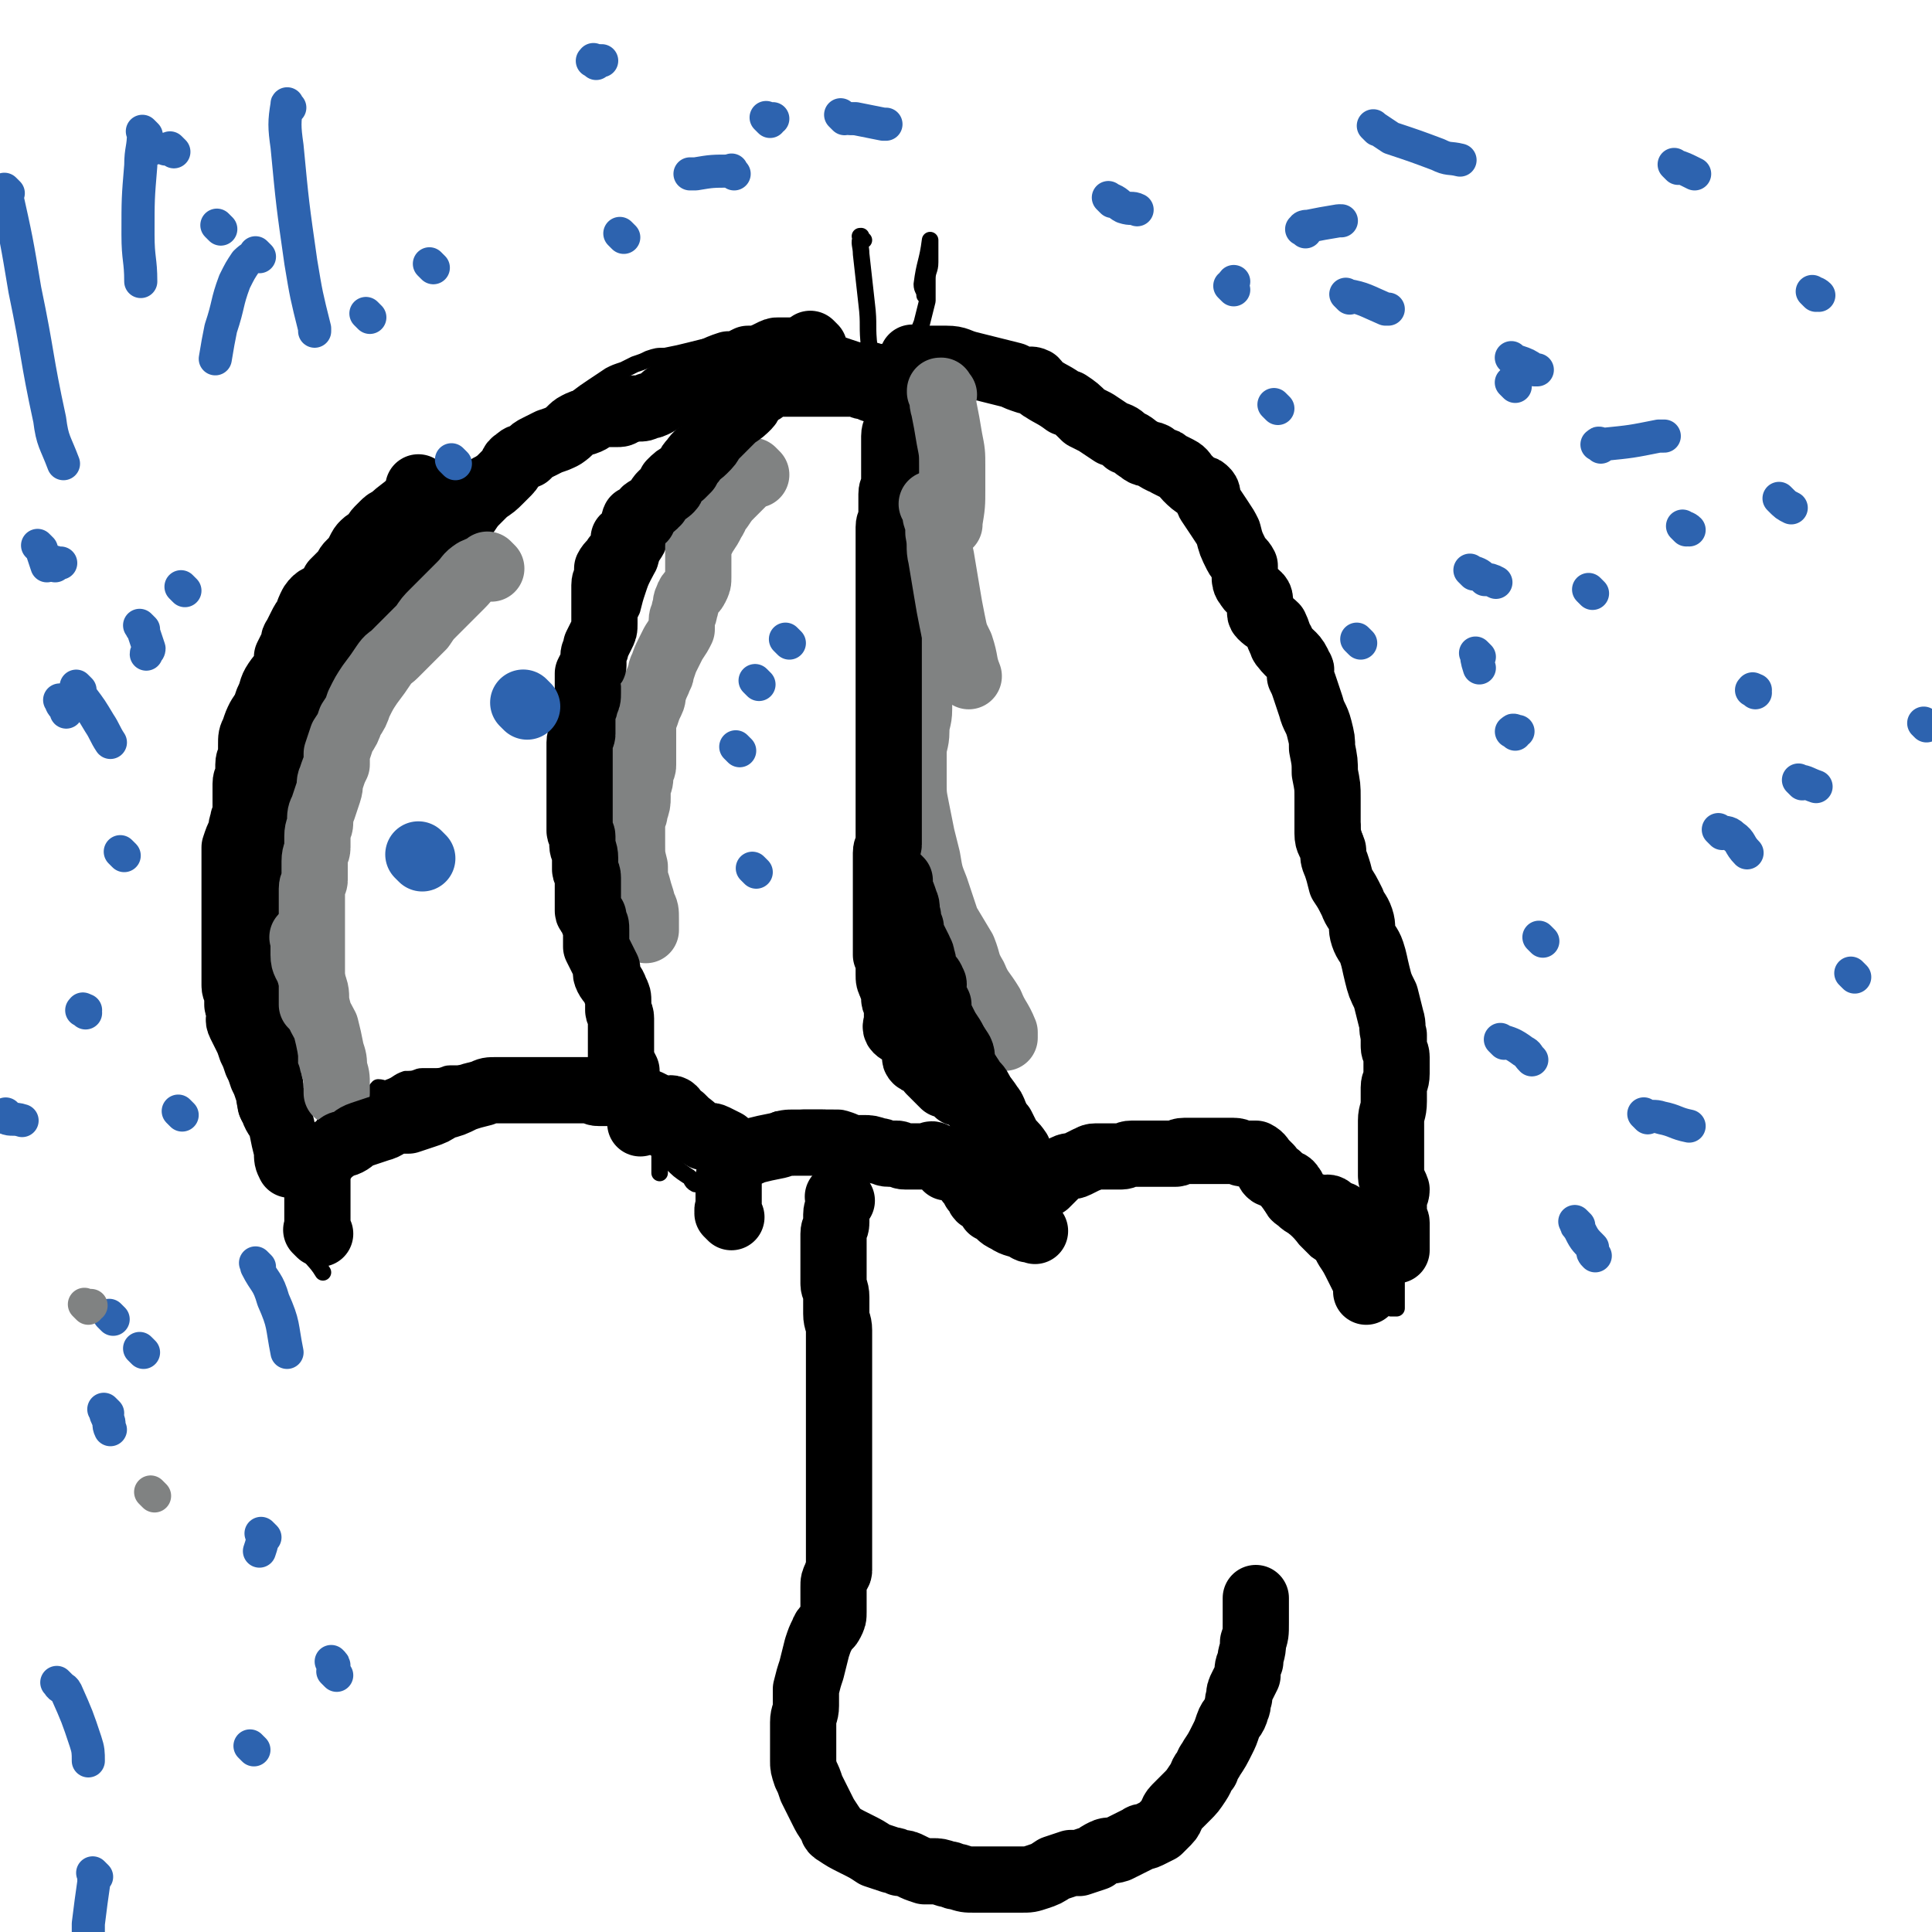 <svg viewBox='0 0 700 700' version='1.1' xmlns='http://www.w3.org/2000/svg' xmlns:xlink='http://www.w3.org/1999/xlink'><g fill='none' stroke='#000000' stroke-width='6' stroke-linecap='round' stroke-linejoin='round'><path d='M321,129c-1,-1 -1,-1 -1,-1 -1,-1 0,0 0,0 0,0 0,0 0,0 0,0 0,0 0,0 -1,-1 0,0 0,0 -1,0 -2,-1 -4,-1 -2,0 -2,0 -5,0 -3,-1 -3,-1 -6,-2 -2,0 -2,0 -5,-1 -3,0 -3,-1 -6,-1 -3,0 -3,0 -6,0 -3,0 -3,0 -6,0 -3,0 -3,0 -7,0 -4,0 -4,0 -9,1 -4,0 -4,0 -8,1 -4,1 -4,1 -8,2 -4,1 -4,1 -9,2 -3,0 -3,0 -6,1 -2,1 -2,1 -5,2 -2,1 -2,1 -4,2 -3,1 -3,1 -5,2 -3,2 -3,2 -6,4 -3,2 -3,2 -7,5 -5,3 -5,2 -9,6 -3,2 -3,2 -6,4 -3,2 -3,2 -6,5 -2,1 -3,0 -5,2 -2,1 -2,2 -5,4 -1,1 -1,1 -3,2 -2,1 -2,1 -4,3 -1,1 -1,2 -3,3 -1,0 -2,-1 -3,0 -1,1 -1,1 -2,2 -2,2 -3,1 -6,3 -3,2 -3,3 -6,5 -3,3 -3,3 -6,5 -3,2 -3,2 -6,5 0,0 0,0 -1,1 -1,1 -1,1 -2,2 0,0 -1,0 -1,0 0,1 0,1 0,2 -1,0 -1,-2 -2,-1 -2,2 -2,3 -4,6 -3,4 -4,3 -7,7 -2,2 -2,2 -4,5 -2,2 -2,2 -4,5 -2,3 -3,3 -5,6 -2,3 -2,3 -4,6 -2,4 -2,4 -4,7 -2,4 -2,4 -4,8 -1,4 -1,4 -2,8 -1,4 -1,4 -2,8 -1,5 0,5 -1,10 -1,5 -1,5 -2,11 -1,5 -1,5 -2,10 -1,4 -1,4 -2,8 -1,4 -1,4 -2,8 0,3 0,3 0,7 0,4 0,4 -1,9 0,3 -1,3 -1,6 0,2 0,2 0,5 0,2 0,2 0,4 0,2 0,2 0,5 0,2 1,2 1,5 0,3 0,3 0,6 0,3 0,3 1,5 1,6 1,6 2,11 1,5 0,5 2,10 1,5 2,5 4,10 1,5 1,5 3,9 2,5 1,5 4,10 1,3 2,3 4,7 1,1 0,1 1,3 0,0 1,0 1,0 '/><path d='M313,87c-1,-1 -1,-1 -1,-1 -1,-1 0,0 0,0 0,0 0,0 0,0 0,0 0,-1 0,0 -1,2 0,3 0,6 1,9 1,9 2,18 1,8 0,8 1,16 0,4 0,4 1,9 0,3 1,3 1,6 0,0 0,0 0,0 0,0 0,0 0,0 0,0 -1,0 0,0 1,-1 2,0 4,-1 2,-1 1,-2 3,-4 3,-5 3,-5 6,-10 2,-4 2,-4 4,-9 1,-4 1,-4 2,-8 0,-4 0,-4 0,-8 0,-3 1,-3 1,-6 0,-2 0,-2 0,-4 0,-1 0,-1 0,-3 0,0 0,0 0,-1 0,0 0,0 0,0 -1,8 -2,8 -3,16 0,2 1,2 1,4 '/><path d='M329,142c-1,-1 -1,-1 -1,-1 -1,-1 0,0 0,0 0,0 0,0 0,0 2,-1 2,-2 4,-3 3,-1 3,-1 7,-2 2,-1 2,-1 5,-2 2,0 2,0 4,0 2,0 2,0 4,0 1,0 1,0 3,0 1,0 1,0 3,0 2,0 2,0 4,0 2,0 2,1 4,1 2,0 2,0 4,1 2,0 2,0 5,1 4,1 4,2 9,3 1,0 1,0 2,0 2,0 2,0 4,1 2,1 2,1 5,2 0,0 0,0 1,0 1,1 1,1 2,2 1,1 2,1 3,2 1,1 1,1 2,3 1,1 1,1 2,2 1,2 1,2 2,4 1,1 1,1 2,3 2,2 2,2 4,4 1,1 1,1 3,3 1,1 1,1 2,3 2,3 2,3 5,6 2,2 2,3 4,6 2,3 2,2 5,5 2,3 2,3 4,7 1,2 1,2 3,5 1,3 1,3 3,6 1,2 2,2 3,5 2,2 1,2 3,5 2,3 2,3 5,6 2,3 3,2 5,5 3,6 2,6 5,11 2,5 2,5 4,9 1,3 1,3 2,5 1,2 1,2 2,5 1,1 1,1 2,3 0,1 0,1 0,3 0,1 -1,2 0,3 1,1 1,1 3,3 2,2 3,2 5,5 2,4 1,4 3,8 1,4 1,4 3,8 1,3 1,3 2,6 1,2 0,2 1,5 0,2 0,2 1,5 0,3 1,3 1,5 0,3 0,3 0,6 0,4 0,4 1,9 0,4 0,4 1,8 0,4 1,4 1,8 0,3 0,3 0,6 0,3 1,3 1,6 0,2 0,2 0,4 0,2 0,2 0,4 0,2 1,2 1,4 0,3 0,3 0,6 0,2 0,3 0,5 0,2 1,2 1,4 0,2 0,2 0,4 0,1 0,1 0,3 0,1 0,1 0,3 0,1 0,1 0,2 0,1 0,1 0,3 0,1 0,1 0,3 0,1 0,1 0,3 0,1 0,1 0,3 0,2 0,2 1,4 1,4 2,3 3,7 0,2 0,2 0,4 0,2 1,2 1,4 0,2 0,2 0,5 0,1 1,1 1,3 0,2 0,2 0,4 0,2 0,2 0,4 0,1 1,1 1,3 0,2 0,2 0,4 0,1 0,1 0,3 0,2 0,2 0,5 0,0 0,0 0,1 0,1 0,1 0,2 0,1 1,1 1,3 0,0 0,0 0,1 0,1 0,1 0,2 0,0 0,0 0,1 0,1 0,1 0,2 0,0 0,0 0,1 0,0 0,0 0,0 0,2 0,2 0,5 0,1 0,1 0,2 0,0 0,0 0,1 0,0 0,0 0,0 0,0 0,0 0,0 -1,-1 0,0 0,0 0,0 0,0 0,0 0,0 0,0 0,0 -1,-1 0,0 0,0 0,0 0,0 0,0 0,0 0,0 0,0 -1,-1 0,0 0,0 0,0 0,0 0,0 -1,0 -1,0 -2,0 -2,-1 -2,-1 -4,-2 0,0 0,0 -1,-1 -2,-2 -2,-3 -5,-5 -1,-1 -1,0 -3,-1 -1,-1 -1,-1 -2,-2 -2,-2 -2,-2 -4,-4 -1,0 -1,0 -2,-1 -3,-3 -3,-3 -6,-5 -2,-2 -2,-2 -4,-4 -3,-4 -4,-4 -7,-7 -3,-3 -4,-3 -6,-6 -3,-4 -3,-4 -5,-7 -1,-1 -1,0 -2,-1 -2,-2 -1,-2 -4,-4 -1,0 -1,0 -3,0 -1,0 -1,0 -2,0 -1,0 -1,1 -3,0 -2,-1 -2,-1 -4,-3 -2,-1 -2,-2 -5,-3 -2,-1 -3,0 -5,-1 -4,-1 -3,-1 -7,-2 -2,0 -2,0 -5,0 -3,0 -3,0 -5,1 -2,0 -2,0 -5,1 -3,1 -3,1 -7,2 -2,1 -2,1 -5,2 -2,1 -2,1 -4,2 -3,1 -3,1 -5,3 -1,0 -1,0 -2,1 -2,2 -2,2 -4,5 -2,3 -1,3 -3,6 -1,2 -1,2 -1,5 0,1 0,1 0,3 0,0 0,0 0,1 0,2 0,2 0,3 0,0 0,0 0,-1 0,0 0,0 0,0 0,0 0,0 0,0 -1,-1 0,0 0,0 0,0 0,0 0,0 0,0 0,0 0,0 -2,-2 -2,-2 -4,-3 -1,-1 -1,-1 -3,-2 -1,-1 -1,-1 -2,-2 -2,-1 -2,-1 -4,-2 -1,-1 -1,-1 -3,-3 -2,-1 -2,-2 -5,-3 -2,-1 -2,-1 -5,-2 -2,-1 -2,-1 -5,-3 -3,-3 -3,-3 -6,-6 -2,0 -2,0 -3,-1 -3,-2 -2,-3 -5,-5 -2,-2 -2,-2 -5,-3 -3,-2 -3,-1 -6,-3 -2,-1 -2,-1 -4,-2 -3,-1 -3,-2 -6,-3 -3,-1 -3,-1 -6,-1 -2,0 -2,0 -4,0 -1,0 -1,0 -3,0 -2,0 -2,0 -4,0 -2,0 -2,1 -4,1 -1,0 -1,0 -3,0 -1,0 -2,-1 -3,0 -2,1 -1,2 -3,4 -2,3 -2,3 -5,6 -1,2 -1,2 -2,4 0,2 0,2 -1,4 0,1 0,1 0,2 0,1 0,1 0,3 0,1 -1,1 -2,3 0,1 -1,1 -1,3 0,2 0,2 0,4 0,1 0,1 0,3 0,0 0,1 0,1 0,0 0,-1 0,-1 -1,0 -1,0 -2,0 -3,-2 -3,-2 -6,-4 0,-1 0,-1 0,-1 0,-2 0,-2 -1,-4 0,-1 -1,0 -2,-1 -1,-1 0,-2 -1,-3 -1,-1 -2,0 -3,0 -2,-1 -1,-2 -3,-3 -3,-2 -3,-2 -6,-5 -3,-3 -3,-3 -7,-6 -3,-2 -3,-2 -6,-5 -2,-1 -1,-2 -4,-4 -1,-1 -2,-1 -4,-2 -2,-2 -2,-2 -5,-5 -1,-1 -1,-1 -4,-3 -2,-1 -2,-1 -5,-2 -2,-1 -2,-1 -5,-2 -3,-1 -3,0 -6,-1 -2,0 -2,0 -4,-1 -2,-1 -2,-1 -4,-1 -3,-1 -3,0 -5,0 0,0 0,0 -1,0 -1,0 -1,0 -2,0 -4,0 -4,0 -7,0 -1,0 -1,0 -1,0 -2,0 -2,0 -5,0 -2,0 -2,0 -5,0 -2,0 -2,1 -5,1 -2,0 -2,0 -5,0 -2,0 -2,1 -5,1 0,0 0,0 -1,0 -3,1 -3,2 -6,3 -2,1 -2,0 -4,0 -1,1 -1,2 -2,2 -1,0 -1,0 -3,0 -1,0 -1,0 -3,1 -2,1 -2,2 -5,4 -1,1 -1,0 -3,2 -1,1 -2,1 -3,3 -1,2 0,2 -2,5 -1,2 -2,2 -3,4 -3,6 -4,6 -5,11 -1,7 -1,7 0,14 1,6 0,6 3,12 2,5 3,4 6,9 '/><path d='M285,133c-1,-1 -1,-1 -1,-1 -1,-1 0,0 0,0 0,0 0,0 0,0 0,0 0,0 0,0 -1,-1 0,0 0,0 0,0 0,0 0,0 0,0 0,0 0,0 -1,-1 0,0 0,0 -1,0 -1,0 -3,0 -2,0 -2,0 -4,0 -1,0 -1,0 -3,0 -1,0 -1,0 -3,0 -2,0 -2,0 -5,1 -2,1 -2,0 -4,2 -2,3 -2,3 -4,7 -2,4 -3,4 -5,8 -2,4 -1,4 -3,8 -1,4 -2,4 -3,8 -1,4 -1,4 -2,8 -1,3 -1,3 -2,7 0,2 0,2 -1,4 -1,3 -1,3 -2,6 -1,2 0,2 -1,5 -1,3 -1,3 -3,6 -1,4 -1,3 -3,7 -1,2 -1,2 -2,5 -1,3 -1,3 -2,7 -1,2 -1,2 -2,5 -1,2 -1,2 -2,5 -1,4 -2,4 -3,8 -1,3 0,3 -1,6 -1,3 -1,3 -2,7 -1,4 0,4 -1,8 0,5 -1,5 -1,9 0,5 0,5 0,10 0,4 0,4 0,9 0,4 -1,4 -1,8 0,4 0,4 0,8 0,5 0,5 1,9 0,5 0,5 1,10 1,6 1,6 2,11 1,6 1,6 3,11 1,5 1,5 2,9 1,4 1,4 2,7 1,4 0,4 1,7 1,2 1,2 2,4 1,2 0,2 1,4 1,2 1,2 2,5 0,2 0,2 0,4 0,2 1,2 1,4 1,3 0,3 1,6 0,2 1,2 1,5 1,4 0,4 1,8 1,4 1,3 2,7 0,3 0,3 0,7 0,1 0,1 0,3 0,0 0,0 0,0 0,0 0,0 0,0 '/><path d='M329,144c-1,-1 -1,-1 -1,-1 -1,-1 0,0 0,0 0,0 0,0 0,0 0,2 0,2 0,4 0,2 0,2 0,4 0,1 0,1 0,3 0,2 -1,2 -1,4 0,3 0,3 0,6 0,3 0,3 0,6 0,3 0,3 0,7 0,4 0,4 0,8 0,5 0,5 1,10 0,5 1,5 1,10 0,4 0,4 0,8 0,5 0,5 1,10 0,5 1,5 1,9 1,6 1,6 1,11 0,4 0,4 0,8 0,3 1,3 1,7 0,3 0,3 0,6 0,2 0,2 0,4 0,3 0,3 0,6 0,4 0,4 0,8 0,3 0,3 0,7 0,4 0,4 0,8 0,4 0,4 1,8 1,5 1,4 2,8 1,6 0,6 2,12 1,6 2,6 4,11 1,3 1,3 2,7 1,3 1,3 3,6 1,4 1,4 3,7 2,5 2,5 4,10 2,6 2,6 4,11 2,5 2,5 3,10 2,5 2,5 4,11 1,6 1,6 3,12 1,5 0,5 2,10 1,5 2,4 3,9 0,1 -1,1 0,2 1,1 1,1 3,2 4,1 4,1 8,1 '/></g>
<g fill='none' stroke='#808282' stroke-width='24' stroke-linecap='round' stroke-linejoin='round'><path d='M160,214c-1,-1 -1,-1 -1,-1 -1,-1 0,0 0,0 0,0 0,0 0,0 -2,0 -2,1 -4,1 -1,0 -1,0 -1,0 -1,1 -1,1 -2,2 -1,1 -1,1 -2,2 0,0 0,0 -1,0 -2,0 -2,0 -4,1 -1,0 0,1 -1,2 -1,0 -1,0 -2,1 0,0 -1,0 -1,0 0,1 0,1 0,2 0,0 -1,0 -2,0 0,0 0,1 0,1 -1,1 -1,1 -2,2 0,1 0,1 0,2 0,1 0,1 -1,3 -1,1 -1,1 -2,2 -1,1 -1,0 -2,1 -1,1 -1,1 -2,2 0,1 0,1 0,3 -1,2 -1,2 -2,4 0,1 0,1 -1,3 0,1 0,1 0,2 0,1 -1,1 -2,2 0,0 0,0 -1,1 -1,1 -1,1 -2,2 0,1 0,1 0,3 -1,1 -1,1 -2,3 0,1 1,2 0,3 -1,2 -1,1 -2,3 0,1 0,1 0,3 0,1 -1,1 -1,3 0,2 1,2 0,4 0,1 -1,1 -2,3 0,1 0,1 0,3 -1,2 -1,2 -2,4 0,1 0,1 0,3 0,1 0,1 0,3 0,2 -1,2 -2,4 0,1 0,1 0,3 0,1 0,1 -1,3 -1,1 -2,1 -3,3 -1,1 0,2 0,4 0,1 0,1 0,3 0,1 1,1 0,3 -1,2 -2,2 -4,5 -1,1 0,2 -1,4 0,1 0,1 0,3 0,1 0,1 0,3 0,1 0,1 0,3 0,1 0,1 0,3 0,2 -1,2 -1,4 0,1 0,1 0,3 0,2 -1,2 -1,4 0,3 0,3 0,5 0,5 0,5 1,9 1,6 1,6 2,11 0,4 0,4 1,7 '/><path d='M274,172c-1,-1 -1,-1 -1,-1 -1,-1 0,0 0,0 0,0 0,0 0,0 0,0 0,0 0,0 -1,-1 0,0 0,0 0,0 0,0 0,0 0,0 0,0 0,0 -1,-1 0,0 0,0 -1,1 -1,1 -3,3 -2,2 -2,2 -5,5 -2,2 -2,2 -4,5 -2,2 -1,2 -3,5 -1,2 -1,2 -3,5 -1,2 -1,2 -2,4 0,1 0,1 0,3 0,1 0,1 0,3 0,1 0,1 0,2 0,1 0,1 0,3 0,2 0,2 -1,4 -1,2 -2,1 -3,4 -1,2 0,2 -1,4 0,2 -1,2 -1,4 0,1 0,1 0,3 -1,2 -1,2 -3,5 -1,2 -1,2 -2,4 -1,2 -1,2 -2,5 -1,1 0,2 -1,3 -1,3 -1,2 -2,5 -1,2 0,2 -1,4 -1,2 -1,2 -2,5 -1,2 -1,2 -1,4 0,2 0,3 0,5 0,1 0,1 0,3 0,1 0,1 0,3 0,1 0,1 0,3 0,1 0,1 -1,3 0,3 0,3 -1,5 0,2 0,2 0,4 0,2 0,2 -1,5 0,2 -1,2 -1,5 0,3 0,3 0,7 0,4 0,4 1,8 0,4 0,4 1,7 1,4 1,3 2,7 1,2 1,2 1,5 0,1 0,1 0,3 0,0 0,0 0,1 0,0 0,0 0,0 0,0 0,0 0,0 '/><path d='M330,204c-1,-1 -1,-1 -1,-1 -1,-1 0,0 0,0 0,0 0,0 0,0 0,0 0,0 0,0 -1,-1 0,0 0,0 0,2 0,2 0,4 0,2 0,2 1,5 0,3 0,3 1,5 0,4 1,4 1,8 0,5 0,5 0,9 0,4 0,4 0,8 0,3 1,3 1,7 0,4 0,4 0,8 0,4 -1,4 -1,8 0,4 -1,4 -1,8 0,5 0,5 0,10 0,5 0,5 1,10 1,5 1,5 2,10 1,4 1,4 2,8 1,6 1,6 3,11 2,6 2,6 4,12 3,5 3,5 6,10 2,5 1,5 4,10 2,5 3,5 6,10 2,5 3,5 5,10 0,1 0,1 0,2 0,0 0,0 0,0 '/></g>
<g fill='none' stroke='#000000' stroke-width='24' stroke-linecap='round' stroke-linejoin='round'><path d='M326,146c-1,-1 -1,-1 -1,-1 -1,-1 0,0 0,0 0,0 0,0 0,0 0,0 0,0 0,0 -1,-1 0,0 0,0 0,0 0,0 0,0 0,1 0,1 0,2 0,1 0,1 0,3 0,2 0,2 0,4 0,2 -1,2 -1,4 0,2 0,2 0,5 0,1 0,1 0,3 0,2 0,2 0,4 0,1 0,1 0,3 0,1 0,1 0,3 0,1 -1,1 -1,3 0,1 0,1 0,3 0,2 0,2 0,4 0,1 0,1 0,2 0,1 -1,1 -1,3 0,1 0,1 0,3 0,1 0,1 0,3 0,1 0,1 0,3 0,2 0,2 0,4 0,2 0,2 0,4 0,2 0,2 0,4 0,1 0,1 0,3 0,2 0,2 0,4 0,1 0,1 0,3 0,2 0,2 0,4 0,1 0,1 0,3 0,1 0,1 0,3 0,0 0,0 0,1 0,1 0,1 0,2 0,1 0,1 0,2 0,2 0,2 0,5 0,1 0,1 0,2 0,2 0,2 0,4 0,1 0,1 0,3 0,1 0,1 0,3 0,1 0,1 0,2 0,1 0,1 0,2 0,1 0,1 0,3 0,1 0,1 0,3 0,1 0,1 0,2 0,1 0,1 0,3 0,1 0,1 0,2 0,1 0,1 0,2 0,1 0,1 0,2 0,2 0,2 0,4 0,0 0,0 0,1 0,1 0,1 0,3 0,0 0,0 0,0 0,1 0,1 0,3 0,1 0,1 0,3 0,1 0,1 0,2 0,1 0,1 0,2 0,1 0,1 0,3 0,1 0,1 0,3 0,2 0,2 0,4 0,1 0,1 0,3 0,1 -1,1 -1,3 0,1 0,1 0,3 0,1 0,1 0,3 0,1 0,1 0,2 0,0 0,0 0,1 0,2 0,2 0,4 0,1 0,1 0,3 0,1 0,1 0,3 0,1 0,1 0,3 0,1 0,1 0,2 0,1 0,1 0,2 0,0 0,0 0,1 0,1 0,1 0,3 0,1 0,1 0,2 0,1 0,1 0,2 0,1 0,1 0,3 0,0 1,0 1,1 0,1 0,1 0,3 0,1 0,1 0,2 0,0 0,0 0,1 0,2 0,2 1,4 0,1 1,1 1,2 0,1 0,1 0,3 0,1 1,1 1,2 0,1 0,1 0,3 0,1 0,1 0,3 0,1 -1,2 0,3 1,1 2,1 4,2 1,1 1,2 2,3 0,0 0,0 0,1 0,0 0,0 0,0 0,1 0,1 1,2 0,0 0,0 0,1 0,1 -1,1 0,2 1,1 2,0 3,1 1,1 1,1 2,3 1,1 1,1 3,3 1,1 1,1 2,2 0,0 1,0 2,0 0,0 0,0 1,1 1,1 1,1 2,2 0,0 0,0 1,0 1,0 2,0 3,0 1,0 1,0 2,1 0,1 0,1 1,2 1,1 1,1 2,2 1,0 2,0 3,1 0,1 -1,1 -1,2 1,1 2,1 3,2 1,1 1,1 1,1 '/><path d='M326,319c-1,-1 -1,-1 -1,-1 -1,-1 0,0 0,0 0,0 0,0 0,0 0,0 -1,-1 0,0 0,1 0,2 1,4 1,2 1,2 2,5 1,2 0,2 1,5 0,2 0,2 1,4 0,2 0,2 1,4 1,2 1,2 2,4 0,1 1,1 1,3 1,2 0,2 1,5 1,2 2,1 3,4 1,1 -1,2 0,4 1,2 1,2 2,4 0,1 0,1 0,3 1,2 1,2 2,4 1,2 1,2 3,5 1,2 1,2 3,5 1,2 0,3 1,5 1,2 1,2 3,5 1,2 2,2 3,4 0,1 0,1 0,3 0,1 0,1 0,3 0,1 0,1 0,2 0,0 0,0 0,0 1,2 1,2 2,4 0,0 0,0 0,0 0,0 0,0 0,0 '/><path d='M346,378c-1,-1 -1,-1 -1,-1 -1,-1 0,0 0,0 0,0 0,0 0,0 0,1 0,1 0,3 1,1 1,1 2,3 1,2 1,2 3,5 1,2 1,2 2,4 1,2 1,2 3,4 2,2 2,2 4,5 1,1 1,2 2,4 1,2 1,2 2,3 1,2 1,2 2,4 2,3 2,2 4,5 1,3 0,3 1,6 0,0 0,0 0,0 '/><path d='M265,441c-1,-1 -1,-1 -1,-1 -1,-1 0,0 0,0 0,0 0,0 0,0 0,0 0,0 0,0 -1,-2 0,-2 0,-3 0,-2 0,-2 0,-4 0,-1 0,-1 0,-3 0,-1 0,-1 0,-2 0,0 0,0 0,0 0,-1 0,-1 0,-1 0,-2 1,-2 1,-4 0,-1 0,-1 0,-2 0,0 0,0 0,0 1,-1 1,-1 3,-2 3,-1 3,-1 5,-2 4,-1 4,-1 9,-2 3,-1 3,-1 6,-1 2,0 2,0 4,0 3,0 3,0 6,0 1,0 1,1 3,1 2,0 2,0 4,0 2,0 2,1 4,1 2,0 2,0 4,0 2,0 2,0 5,1 2,0 2,1 4,1 1,0 1,0 3,0 1,0 1,1 3,1 1,0 1,0 3,0 0,0 0,0 1,0 1,0 1,0 2,0 2,0 2,0 3,0 0,0 0,0 0,0 0,0 -1,0 0,0 0,-1 1,-1 2,0 2,1 2,2 4,4 1,0 1,0 3,0 2,0 2,0 4,1 1,1 0,2 1,4 1,1 1,1 2,3 0,0 0,0 0,0 1,1 1,0 2,1 0,0 -1,1 0,2 1,1 2,0 3,1 1,1 0,1 1,2 0,0 0,1 0,1 1,0 1,0 2,0 1,1 0,1 1,2 1,1 1,1 3,2 3,2 3,1 7,3 1,1 1,0 3,1 '/><path d='M372,439c-1,-1 -1,-1 -1,-1 -1,-1 0,0 0,0 0,0 0,0 0,0 1,-2 0,-2 1,-4 1,-1 1,-1 3,-3 2,-1 2,-1 4,-2 2,-2 2,-2 4,-4 1,-1 1,-1 3,-2 2,-1 2,0 4,-1 2,-1 2,-1 4,-2 1,0 1,-1 3,-1 1,0 1,0 3,0 1,0 1,0 3,0 1,0 1,0 3,0 2,0 2,-1 4,-1 2,0 2,0 4,0 1,0 1,0 3,0 1,0 1,0 3,0 2,0 2,0 4,0 1,0 1,0 2,0 1,0 1,-1 3,-1 2,0 2,0 5,0 2,0 2,0 5,0 1,0 1,0 3,0 1,0 1,0 2,0 1,0 1,0 3,0 2,0 2,1 4,1 0,0 0,0 1,0 1,0 1,0 2,0 0,0 0,0 1,0 0,0 0,0 0,0 2,1 2,2 3,3 1,1 1,1 2,2 0,1 -1,1 0,2 1,1 1,0 3,1 1,1 1,1 2,2 1,1 2,0 3,2 1,1 0,1 1,3 0,1 1,1 2,2 1,1 1,1 3,2 1,0 1,0 2,0 1,1 2,1 3,2 0,0 0,-1 0,-1 1,0 2,-1 3,0 0,0 -1,1 0,2 1,0 2,0 3,0 1,0 1,0 1,1 0,2 0,2 0,4 0,1 0,1 0,3 1,2 1,2 2,4 2,3 2,3 4,7 1,2 1,2 2,4 1,1 1,1 1,3 0,1 0,1 0,2 0,0 0,-1 0,-1 0,0 0,0 0,0 0,0 0,0 0,0 '/><path d='M332,131c-1,-1 -1,-1 -1,-1 -1,-1 0,0 0,0 0,0 0,0 0,0 2,0 2,0 3,0 5,0 5,0 9,0 4,0 4,1 8,2 4,1 4,1 8,2 4,1 4,1 8,2 2,1 2,1 5,2 1,0 1,-1 3,0 1,1 1,2 3,3 3,2 4,2 8,5 0,0 0,0 1,0 3,2 3,2 6,5 2,1 2,1 4,2 3,2 3,2 6,4 3,1 3,1 5,3 3,1 3,2 5,3 2,2 3,1 5,2 1,1 1,1 3,2 1,0 1,0 2,1 2,1 2,1 4,2 2,1 2,2 3,3 2,2 2,2 5,4 1,0 1,0 2,1 1,1 0,2 1,4 2,3 2,3 4,6 2,3 2,3 3,5 1,4 1,4 3,8 1,2 2,2 3,4 0,2 0,2 0,4 0,1 0,2 1,3 1,2 2,2 4,4 1,1 0,2 1,4 0,1 -1,2 0,3 2,2 3,2 5,4 1,2 1,3 2,5 1,1 0,1 1,2 3,4 4,3 6,8 1,1 0,1 0,3 1,2 1,2 2,5 1,3 1,3 2,6 1,4 2,4 3,8 1,4 1,4 1,7 1,5 1,5 1,9 1,5 1,5 1,9 0,3 0,3 0,6 0,4 0,4 0,7 0,3 1,3 2,6 0,2 0,3 1,5 1,3 1,3 2,7 2,3 2,3 4,7 1,3 2,3 3,6 1,3 0,3 1,6 1,3 2,3 3,6 1,3 1,4 2,8 1,4 1,4 3,8 1,4 1,4 2,8 1,3 0,3 1,6 0,2 0,2 0,4 0,2 1,2 1,4 0,3 0,3 0,6 0,3 -1,3 -1,5 0,3 0,3 0,5 0,4 -1,4 -1,7 0,2 0,2 0,5 0,2 0,2 0,4 0,1 0,1 0,2 0,0 0,0 0,1 0,2 0,2 0,5 0,1 0,1 0,3 0,2 1,2 2,5 0,2 -1,2 -1,5 0,3 0,3 0,5 0,1 1,1 1,2 0,1 0,1 0,3 0,1 0,1 0,3 0,1 0,1 0,3 0,1 0,1 0,1 0,0 0,0 0,0 '/><path d='M316,141c-1,-1 -1,-1 -1,-1 -1,-1 0,0 0,0 0,0 0,0 0,0 0,0 0,0 0,0 -1,-1 0,0 0,0 0,0 0,0 0,0 0,0 0,0 0,0 -1,-1 0,0 0,0 0,0 0,0 0,0 0,0 0,0 0,0 -1,-1 0,0 0,0 0,0 0,0 0,0 -1,0 -1,0 -2,0 -1,0 -1,-1 -3,-1 -1,0 -1,0 -3,0 -1,0 -1,0 -3,0 -1,0 -1,0 -2,0 -1,0 -1,0 -3,0 -1,0 -1,0 -2,0 -1,0 -1,0 -1,0 -2,0 -2,0 -4,0 -1,0 -1,0 -2,0 0,0 0,0 -1,0 -1,0 -1,0 -2,0 -1,0 -1,0 -3,0 -1,0 -1,0 -2,0 -1,0 -2,0 -3,0 -1,0 -1,1 -2,2 -1,1 -2,1 -3,2 -1,0 -1,0 -2,1 -1,1 0,2 -1,3 -2,2 -2,2 -5,4 -1,1 -1,1 -3,3 -2,2 -2,2 -5,5 -1,2 -1,2 -3,4 -2,2 -2,1 -4,4 -1,1 -1,1 -2,3 -1,1 -1,1 -2,2 -2,1 -2,1 -4,3 0,0 1,1 0,2 -1,1 -1,1 -3,2 -1,1 -1,1 -2,3 -1,0 0,0 -1,1 -2,2 -3,1 -4,3 -1,1 0,1 0,2 -1,1 -2,0 -3,0 -1,2 1,2 0,4 -1,2 -2,1 -4,3 0,1 1,1 0,3 -1,2 -1,2 -3,4 -1,2 -2,2 -3,4 0,1 0,1 0,3 0,1 -1,1 -1,3 0,1 0,1 0,3 0,1 0,1 0,2 0,1 0,1 0,3 0,1 0,1 0,3 0,1 0,1 0,3 0,2 0,2 -1,4 -1,2 -1,2 -2,4 0,2 -1,2 -1,4 0,1 0,1 0,3 -1,1 -1,1 -2,3 0,1 0,1 0,2 0,1 0,1 0,3 0,1 0,1 0,2 0,2 0,2 -1,4 0,2 -1,2 -1,4 0,1 0,1 0,3 0,2 0,2 0,4 0,1 -1,1 -1,3 0,1 0,1 0,3 0,1 0,1 0,3 0,1 0,1 0,2 0,1 0,1 0,3 0,1 0,1 0,3 0,2 0,2 0,5 0,2 0,2 0,4 0,1 0,1 0,3 0,1 0,1 0,3 0,1 0,1 0,3 0,1 1,1 1,2 0,1 0,1 0,3 0,2 1,2 1,5 0,2 0,2 0,4 0,1 1,1 1,3 0,2 0,2 0,4 0,1 0,1 0,3 0,1 0,1 0,2 0,1 0,1 0,3 0,1 1,1 2,2 0,1 0,1 0,2 1,1 1,1 1,3 0,1 0,1 0,3 0,1 0,1 0,3 1,2 1,2 2,4 1,2 1,2 2,4 0,1 -1,1 0,3 1,2 2,2 3,5 1,2 1,2 1,4 0,1 0,1 0,3 0,1 1,1 1,3 0,1 0,1 0,3 0,2 0,2 0,4 0,1 0,1 0,3 0,1 0,1 0,3 0,1 0,1 0,3 1,1 1,1 2,3 0,1 0,1 0,3 0,1 0,1 1,3 1,2 1,2 2,4 1,2 1,2 2,4 0,1 0,1 0,3 0,0 0,0 0,0 0,1 0,1 0,2 '/><path d='M295,126c-1,-1 -1,-1 -1,-1 -1,-1 0,0 0,0 0,0 0,0 0,0 0,0 0,0 0,0 -1,-1 0,0 0,0 0,0 0,0 0,0 0,0 0,0 0,0 -1,-1 0,0 0,0 0,0 0,0 0,0 0,0 0,0 0,0 -1,-1 0,0 0,0 -1,1 -1,1 -3,1 -2,1 -2,1 -5,1 -2,0 -2,0 -4,0 -1,0 -1,0 -3,1 -2,1 -2,1 -5,2 -1,0 -1,0 -3,0 -2,1 -2,1 -4,2 -2,0 -2,0 -3,0 -3,1 -3,1 -7,3 -2,1 -2,1 -4,2 -3,2 -3,3 -6,5 -2,1 -3,0 -5,1 -2,1 -2,2 -4,3 -2,1 -2,1 -3,1 -2,1 -2,1 -4,1 -1,0 -1,0 -1,0 -2,0 -2,1 -4,1 -1,1 -1,1 -3,1 -1,0 -1,0 -3,0 -1,0 -1,0 -3,0 -2,1 -2,2 -5,3 -1,0 -1,0 -3,1 -2,1 -2,2 -5,4 -2,1 -2,1 -5,2 -2,1 -2,1 -4,2 -2,1 -2,1 -4,3 -2,1 -2,0 -4,2 -2,1 -1,2 -3,4 -1,1 -1,1 -3,3 -2,2 -2,2 -5,4 -1,1 -1,1 -3,3 -2,2 -2,2 -4,5 -2,1 -2,1 -4,2 -2,1 -2,0 -4,1 -1,1 -1,1 -3,2 0,1 0,1 -1,2 -1,1 -1,0 -2,1 -1,1 -1,1 -2,2 -1,1 -2,0 -3,1 -1,1 1,2 0,3 -1,1 -2,1 -3,2 -1,1 -1,1 -2,3 -2,2 -2,2 -4,5 -2,1 -2,1 -3,2 -1,2 -1,2 -2,4 -1,2 -1,2 -2,4 -1,1 -1,1 -1,3 0,2 1,2 0,4 0,1 -1,2 -2,3 -1,1 -2,0 -3,1 -2,3 -2,3 -4,6 -1,1 -1,1 -2,3 -1,2 -1,2 -2,4 0,1 0,1 -1,3 -1,2 -1,2 -2,4 -1,2 0,2 -1,4 -1,2 -1,2 -3,4 -1,2 -1,2 -3,5 -1,2 -1,2 -2,4 0,1 0,1 0,3 0,1 0,1 0,2 0,1 0,1 0,3 0,0 0,0 0,1 0,1 0,1 0,3 0,1 0,1 0,2 0,1 0,1 0,3 0,1 0,1 0,2 -1,1 -2,1 -3,3 -1,1 -1,1 -1,3 0,1 0,1 0,3 -1,2 -1,2 -2,5 0,2 0,2 -1,4 0,1 0,1 0,3 0,1 0,1 0,3 0,0 0,0 0,1 0,1 0,1 0,3 0,1 0,1 0,2 0,1 0,1 0,2 0,0 -1,0 -1,1 0,1 0,1 0,3 0,1 0,1 0,2 0,1 0,1 0,3 0,2 0,2 -1,4 0,1 -1,1 -1,3 0,1 0,1 0,3 0,2 0,2 0,4 0,1 -1,1 -1,3 0,1 0,1 0,2 0,1 0,1 0,3 0,1 0,1 0,3 0,1 0,1 0,3 0,1 0,1 0,3 0,1 -1,1 -1,3 0,1 0,1 0,2 0,1 0,1 0,2 0,1 0,1 0,3 0,1 0,1 0,3 0,0 0,0 0,0 0,2 0,2 0,3 0,1 0,1 0,3 0,2 0,2 0,4 0,1 0,1 0,3 0,0 0,0 0,1 0,2 0,2 1,4 0,2 1,2 1,4 0,1 0,1 0,3 0,1 0,2 0,3 0,0 1,0 1,-1 '/><path d='M153,178c-1,-1 -1,-1 -1,-1 -1,-1 0,0 0,0 0,0 0,0 0,0 0,0 0,0 0,0 -1,-1 0,0 0,0 -1,2 -1,3 -3,5 -3,3 -4,3 -7,6 -2,1 -2,1 -3,2 -1,1 -1,1 -2,2 -1,1 -1,2 -2,3 -1,1 -2,1 -3,2 -1,1 -1,1 -2,3 -1,2 -1,2 -3,4 -1,1 -1,1 -2,3 -2,2 -2,2 -4,4 -1,2 -1,2 -3,4 -2,2 -3,1 -5,4 -1,2 -1,2 -2,5 -1,1 -1,1 -2,3 -1,2 -1,2 -2,4 -1,1 0,1 -1,3 -1,2 -1,2 -2,4 0,1 1,1 0,3 -1,3 -2,3 -4,6 -2,3 -1,3 -3,7 -1,3 -1,3 -3,6 -1,2 -1,2 -2,5 -1,2 -1,2 -1,5 0,1 0,1 0,3 0,2 -1,2 -1,4 0,1 0,1 0,3 0,2 -1,2 -1,4 0,1 0,1 0,3 0,2 0,2 0,4 0,1 0,1 0,3 0,2 -1,2 -1,4 -1,2 0,2 -1,4 -1,2 -1,2 -2,5 0,2 0,2 0,4 0,1 0,1 0,3 0,1 0,1 0,3 0,1 0,1 0,3 0,1 0,1 0,2 0,0 0,0 0,1 0,2 0,2 0,4 0,1 0,1 0,3 0,1 0,1 0,3 0,2 0,2 0,4 0,2 0,2 0,5 0,2 0,2 0,4 0,2 0,2 0,4 0,1 0,1 0,3 0,1 0,1 0,2 0,1 0,1 0,2 0,2 1,2 1,4 0,1 0,1 0,3 0,1 1,1 1,3 0,2 -1,2 0,4 1,2 1,2 2,4 1,2 1,2 2,5 1,2 1,2 2,5 1,2 1,2 2,5 1,2 1,2 2,5 1,1 0,2 1,4 0,1 0,1 1,3 1,3 2,3 3,6 1,5 1,5 2,9 0,3 0,3 1,5 0,0 0,0 0,0 '/></g>
<g fill='none' stroke='#808282' stroke-width='24' stroke-linecap='round' stroke-linejoin='round'><path d='M178,206c-1,-1 -1,-1 -1,-1 -1,-1 0,0 0,0 0,0 0,0 0,0 0,0 0,0 0,0 -1,-1 0,0 0,0 0,0 0,0 0,0 -2,1 -3,1 -5,2 -3,2 -2,2 -5,5 -3,3 -3,3 -6,6 -2,2 -2,2 -4,4 -2,2 -2,2 -4,5 -2,2 -2,2 -4,4 -3,3 -3,3 -6,6 -2,2 -2,1 -4,4 -2,3 -2,3 -5,7 -2,3 -2,3 -4,7 -1,3 -1,3 -3,6 -1,3 -1,3 -3,6 -1,3 -1,3 -2,6 0,2 0,2 0,4 -1,2 -1,2 -2,5 -1,2 0,2 -1,5 -1,3 -1,3 -2,6 -1,2 -1,2 -1,5 0,2 -1,2 -1,5 0,2 0,2 0,4 0,2 -1,2 -1,5 0,1 0,1 0,3 0,2 0,2 0,4 0,1 -1,1 -1,3 0,1 0,1 0,3 0,1 0,1 0,3 0,1 0,1 0,3 0,1 0,1 0,3 0,1 0,1 0,3 0,2 0,2 0,4 0,1 0,1 0,2 0,1 0,1 0,2 0,1 0,1 0,3 0,1 0,1 0,3 0,0 0,0 0,0 0,2 0,2 0,3 0,1 0,1 0,3 0,1 0,1 0,2 0,1 0,1 0,2 0,1 0,1 0,3 0,0 0,0 0,0 0,0 0,0 0,0 '/><path d='M111,341c-1,-1 -1,-1 -1,-1 -1,-1 0,0 0,0 0,0 0,0 0,0 0,3 0,3 0,6 0,3 1,3 2,6 1,3 1,3 2,6 1,3 0,3 1,7 1,4 1,3 3,7 1,4 1,4 2,9 1,3 1,3 1,6 1,3 1,3 1,6 0,2 0,2 0,3 0,0 0,0 0,0 '/></g>
<g fill='none' stroke='#000000' stroke-width='24' stroke-linecap='round' stroke-linejoin='round'><path d='M116,447c-1,-1 -1,-1 -1,-1 -1,-1 0,0 0,0 0,0 0,0 0,0 0,0 0,0 0,0 -1,-1 0,0 0,0 0,0 0,0 0,0 0,0 0,0 0,0 -1,-1 0,0 0,0 0,0 0,0 0,0 0,0 0,0 0,0 -1,-1 0,0 0,0 0,0 0,0 0,0 0,0 0,0 0,0 -1,-1 0,0 0,0 0,0 0,0 0,-1 0,-2 0,-2 0,-4 0,-2 0,-2 0,-4 0,-2 0,-2 0,-4 0,-1 0,-1 0,-3 0,-1 0,-1 0,-3 0,0 0,0 0,-1 0,-2 0,-2 1,-4 1,-1 1,-2 2,-3 2,-2 2,-2 5,-4 1,-1 1,0 3,-1 2,-1 2,-2 5,-3 3,-1 3,-1 6,-2 4,-1 3,-2 7,-3 2,0 2,0 4,0 3,-1 3,-1 6,-2 3,-1 3,-1 6,-3 4,-1 4,-1 8,-3 3,-1 3,-1 7,-2 2,-1 2,-1 5,-1 2,0 2,0 4,0 2,0 2,0 4,0 2,0 2,0 5,0 1,0 1,0 3,0 2,0 2,0 4,0 1,0 1,0 3,0 2,0 2,0 4,0 2,0 2,0 4,0 1,0 1,0 3,0 1,0 1,1 3,1 1,0 1,0 2,0 1,0 1,0 2,0 1,0 1,0 3,0 0,0 0,0 0,0 2,1 2,1 4,2 1,0 1,0 2,0 1,0 1,0 3,1 1,0 1,0 3,1 2,1 2,1 4,2 0,0 0,0 1,0 1,0 2,-1 3,0 1,1 0,2 0,3 1,1 2,0 3,0 1,1 1,1 2,2 3,2 3,3 6,5 2,0 2,-1 4,0 2,1 2,1 4,2 0,0 0,1 1,1 0,0 0,0 0,0 '/></g>
<g fill='none' stroke='#808282' stroke-width='24' stroke-linecap='round' stroke-linejoin='round'><path d='M342,143c-1,-1 -1,-1 -1,-1 -1,-1 0,0 0,0 0,0 0,0 0,0 0,0 0,-1 0,0 -1,0 0,0 0,1 1,2 0,2 1,5 1,5 1,5 2,11 1,5 1,5 1,10 0,4 0,4 0,8 0,6 0,6 -1,12 0,1 0,1 0,1 '/><path d='M339,184c-1,-1 -1,-1 -1,-1 -1,-1 0,0 0,0 1,2 1,2 1,4 1,3 1,3 1,6 1,5 0,5 1,9 1,6 1,6 2,12 1,6 1,6 2,11 1,5 1,5 3,9 2,6 1,6 3,11 '/></g>
<g fill='none' stroke='#000000' stroke-width='24' stroke-linecap='round' stroke-linejoin='round'><path d='M305,435c-1,-1 -1,-1 -1,-1 -1,-1 0,0 0,0 0,0 0,0 0,0 0,1 0,1 0,2 0,2 -1,2 -1,4 0,1 0,1 0,3 0,2 -1,2 -1,4 0,1 0,1 0,3 0,2 0,2 0,5 0,2 0,2 0,4 0,3 0,3 0,6 0,2 1,2 1,5 0,3 0,3 0,6 0,3 1,3 1,6 0,2 0,2 0,4 0,2 0,2 0,4 0,2 0,2 0,5 0,2 0,2 0,4 0,3 0,3 0,6 0,2 0,2 0,4 0,3 0,3 0,5 0,2 0,2 0,4 0,1 0,1 0,3 0,2 0,2 0,4 0,1 0,1 0,3 0,0 0,0 0,1 0,2 0,2 0,3 0,1 0,1 0,2 0,1 0,1 0,2 0,1 0,1 0,2 0,0 0,0 0,1 0,1 0,1 0,1 0,1 0,1 0,3 0,1 0,1 0,3 0,0 0,0 0,1 0,1 0,1 0,2 0,0 0,0 0,1 0,0 0,0 0,0 0,1 0,1 0,3 0,2 0,2 0,3 0,1 0,1 0,3 0,2 0,2 0,4 0,1 0,1 0,3 0,1 0,1 0,3 0,1 -1,1 -1,2 -1,2 -1,2 -1,4 0,1 0,1 0,3 0,1 0,1 0,3 0,1 0,1 0,3 0,2 0,2 -1,4 -1,2 -2,1 -3,4 -1,2 -1,2 -2,5 -1,4 -1,4 -2,8 -1,3 -1,3 -2,7 0,3 0,3 0,6 0,3 -1,3 -1,6 0,1 0,1 0,3 0,1 0,1 0,3 0,1 0,1 0,3 0,1 0,1 0,2 0,1 0,1 0,3 0,2 0,2 1,5 1,2 1,2 2,5 1,2 1,2 2,4 1,2 1,2 2,4 1,2 1,2 3,5 1,1 0,2 2,3 3,2 3,2 7,4 4,2 4,2 7,4 3,1 3,1 6,2 1,0 1,0 3,1 2,0 2,0 4,1 2,1 2,1 5,2 1,0 1,0 3,0 2,0 2,0 5,1 2,0 2,1 4,1 3,1 3,1 6,1 3,0 3,0 6,0 2,0 2,0 5,0 3,0 3,0 6,0 3,0 3,0 6,-1 3,-1 3,-1 6,-3 3,-1 3,-1 6,-2 1,0 1,0 3,0 3,-1 3,-1 6,-2 1,-1 1,-1 3,-2 2,-1 2,0 5,-1 2,-1 2,-1 4,-2 2,-1 2,-1 4,-2 1,-1 1,0 3,-1 2,-1 2,-1 4,-2 1,-1 1,-1 3,-3 2,-2 1,-3 3,-5 2,-2 2,-2 4,-4 2,-2 2,-2 4,-5 2,-3 1,-3 3,-5 1,-3 1,-2 2,-4 2,-3 2,-3 4,-7 1,-2 1,-2 2,-5 1,-3 2,-2 3,-6 1,-2 0,-2 1,-4 0,-2 0,-2 1,-4 1,-2 1,-2 2,-4 0,-3 0,-3 1,-5 0,-3 1,-3 1,-7 1,-3 1,-3 1,-7 0,-3 0,-3 0,-6 0,-1 0,-2 0,-3 0,0 0,1 0,1 0,0 0,0 0,0 '/></g>
<g fill='none' stroke='#2D63AF' stroke-width='24' stroke-linecap='round' stroke-linejoin='round'><path d='M153,311c-1,-1 -1,-1 -1,-1 -1,-1 0,0 0,0 0,0 0,0 0,0 0,0 0,0 0,0 -1,-1 0,0 0,0 0,0 0,0 0,0 '/><path d='M191,256c-1,-1 -1,-1 -1,-1 -1,-1 0,0 0,0 0,0 0,0 0,0 0,0 0,0 0,0 '/></g>
<g fill='none' stroke='#2D63AF' stroke-width='12' stroke-linecap='round' stroke-linejoin='round'><path d='M274,316c-1,-1 -1,-1 -1,-1 -1,-1 0,0 0,0 0,0 0,0 0,0 0,0 0,0 0,0 -1,-1 0,0 0,0 '/><path d='M286,233c-1,-1 -1,-1 -1,-1 -1,-1 0,0 0,0 0,0 0,0 0,0 0,0 0,0 0,0 -1,-1 0,0 0,0 '/><path d='M268,272c-1,-1 -1,-1 -1,-1 -1,-1 0,0 0,0 0,0 0,0 0,0 0,0 0,0 0,0 '/><path d='M275,248c-1,-1 -1,-1 -1,-1 -1,-1 0,0 0,0 0,0 0,0 0,0 '/><path d='M55,54c-1,-1 -1,-1 -1,-1 -1,-1 0,0 0,0 0,0 0,0 0,0 '/><path d='M94,93c-1,-1 -1,-1 -1,-1 -1,-1 0,0 0,0 -1,1 -2,1 -4,3 -2,3 -2,3 -4,7 -3,8 -2,8 -5,17 -1,5 -1,5 -2,11 '/><path d='M15,199c-1,-1 -2,-2 -1,-1 0,0 0,0 1,1 1,3 1,3 2,6 0,0 0,0 0,0 '/><path d='M67,214c-1,-1 -1,-1 -1,-1 -1,-1 0,0 0,0 '/><path d='M63,55c-1,-1 -1,-1 -1,-1 -1,-1 0,0 0,0 -1,0 -1,0 -2,0 0,0 0,0 0,0 '/><path d='M3,70c-1,-1 -1,-1 -1,-1 -1,-1 0,0 0,0 4,18 4,18 7,36 5,24 4,24 9,47 1,8 2,8 5,16 '/><path d='M105,39c-1,-1 -1,-2 -1,-1 -1,6 -1,8 0,15 2,21 2,21 5,42 2,12 2,12 5,24 0,1 0,1 0,1 '/><path d='M53,49c-1,-1 -1,-1 -1,-1 -1,-1 0,0 0,0 0,6 -1,6 -1,12 -1,12 -1,12 -1,25 0,9 1,9 1,17 '/><path d='M80,83c-1,-1 -1,-1 -1,-1 -1,-1 0,0 0,0 '/><path d='M216,23c-1,-1 -2,-1 -1,-1 0,-1 0,0 1,0 1,0 1,0 2,0 '/><path d='M279,44c-1,-1 -1,-1 -1,-1 -1,-1 0,0 0,0 1,0 1,0 2,0 0,0 0,0 0,0 '/><path d='M403,73c-1,-1 -1,-1 -1,-1 -1,-1 0,0 0,0 3,1 3,2 5,3 3,1 3,0 5,1 '/><path d='M499,47c-1,-1 -1,-1 -1,-1 -1,-1 0,0 0,0 3,2 3,2 6,4 9,3 9,3 17,6 4,2 4,1 8,2 '/><path d='M608,61c-1,-1 -1,-1 -1,-1 -1,-1 0,0 0,0 3,1 3,1 7,3 0,0 0,0 0,0 '/><path d='M658,107c-1,-1 -2,-2 -1,-1 0,0 1,0 2,1 '/><path d='M577,215c-1,-1 -1,-1 -1,-1 -1,-1 0,0 0,0 0,0 0,0 0,0 0,0 0,0 0,0 '/><path d='M549,140c-1,-1 -1,-1 -1,-1 -1,-1 0,0 0,0 0,0 0,0 0,0 0,0 0,0 0,0 -1,-1 0,0 0,0 0,0 0,0 0,0 '/><path d='M463,148c-1,-1 -1,-1 -1,-1 -1,-1 0,0 0,0 0,0 0,0 0,0 0,0 0,0 0,0 '/><path d='M447,105c-1,-1 -1,-1 -1,-1 -1,-1 0,0 0,0 1,0 0,-1 1,-2 0,0 0,0 0,0 '/><path d='M266,63c-1,-1 -1,-2 -1,-1 -7,0 -7,0 -13,1 -1,0 -1,0 -2,0 '/><path d='M157,97c-1,-1 -1,-1 -1,-1 -1,-1 0,0 0,0 0,0 0,0 0,0 '/><path d='M134,115c-1,-1 -1,-1 -1,-1 -1,-1 0,0 0,0 0,0 0,0 0,0 '/><path d='M20,205c-1,-1 -2,-1 -1,-1 0,-1 1,0 3,0 0,0 0,0 0,0 '/><path d='M23,255c-1,-1 -2,-2 -1,-1 0,0 0,1 1,2 1,1 1,1 1,2 '/><path d='M66,404c-1,-1 -1,-1 -1,-1 -1,-1 0,0 0,0 0,0 0,0 0,0 0,0 0,0 0,0 -1,-1 0,0 0,0 '/><path d='M31,367c-1,-1 -2,-1 -1,-1 0,-1 0,0 1,0 '/><path d='M52,228c-1,-1 -1,-1 -1,-1 -1,-1 0,0 0,0 0,1 1,1 1,2 1,3 1,3 2,6 0,1 -1,1 -1,2 '/><path d='M165,168c-1,-1 -1,-1 -1,-1 -1,-1 0,0 0,0 0,0 0,0 0,0 0,0 0,0 0,0 -1,-1 0,0 0,0 '/><path d='M226,86c-1,-1 -1,-1 -1,-1 -1,-1 0,0 0,0 0,0 0,0 0,0 0,0 0,0 0,0 -1,-1 0,0 0,0 '/><path d='M306,43c-1,-1 -1,-1 -1,-1 -1,-1 0,0 0,0 2,1 2,1 5,1 5,1 5,1 10,2 1,0 1,0 1,0 '/><path d='M473,84c-1,-1 -2,-1 -1,-1 0,-1 1,-1 2,-1 5,-1 5,-1 11,-2 0,0 0,0 1,0 '/><path d='M549,131c-1,-1 -1,-1 -1,-1 -1,-1 0,0 0,0 1,1 1,1 2,1 3,1 3,1 6,3 1,0 1,0 1,0 '/><path d='M536,238c-1,-1 -2,-2 -1,-1 0,1 0,2 1,5 0,0 0,0 0,0 '/><path d='M549,266c-1,-1 -2,-1 -1,-1 0,-1 1,0 2,0 '/><path d='M636,251c-1,-1 -2,-1 -1,-1 0,-1 0,0 1,0 '/><path d='M698,263c-1,-1 -1,-1 -1,-1 '/><path d='M534,208c-1,-1 -1,-1 -1,-1 -1,-1 0,0 0,0 3,1 3,1 5,3 2,0 2,0 4,1 '/><path d='M493,233c-1,-1 -1,-1 -1,-1 -1,-1 0,0 0,0 0,0 0,0 0,0 '/><path d='M489,108c-1,-1 -2,-2 -1,-1 6,1 7,2 14,5 0,0 0,0 1,0 '/><path d='M580,162c-1,-1 -2,-1 -1,-1 0,-1 1,0 2,0 10,-1 10,-1 20,-3 1,0 1,0 2,0 '/><path d='M611,192c-1,-1 -2,-2 -1,-1 0,0 1,0 2,1 '/><path d='M646,182c-1,-1 -1,-1 -1,-1 -1,-1 0,0 0,0 2,2 2,2 4,3 '/><path d='M559,341c-1,-1 -1,-1 -1,-1 -1,-1 0,0 0,0 0,0 0,0 0,0 0,0 0,0 0,0 -1,-1 0,0 0,0 '/><path d='M545,378c-1,-1 -2,-2 -1,-1 3,1 4,1 8,4 2,1 1,1 3,3 '/><path d='M572,444c-1,-1 -1,-1 -1,-1 -1,-1 0,0 0,0 0,0 0,0 0,0 0,1 0,1 1,2 2,4 2,4 5,7 0,2 0,2 1,3 '/><path d='M597,405c-1,-1 -1,-1 -1,-1 -1,-1 0,0 0,0 3,1 3,0 6,1 5,1 5,2 10,3 '/><path d='M672,354c-1,-1 -1,-1 -1,-1 -1,-1 0,0 0,0 '/><path d='M653,284c-1,-1 -2,-2 -1,-1 2,0 3,1 6,2 0,0 0,0 0,0 '/><path d='M624,302c-1,-1 -1,-1 -1,-1 -1,-1 0,0 0,0 2,1 3,0 5,2 3,2 2,3 5,6 0,0 0,0 0,0 '/><path d='M52,490c-1,-1 -1,-1 -1,-1 -1,-1 0,0 0,0 0,0 0,0 0,0 0,0 0,0 0,0 '/><path d='M3,405c-1,-1 -1,-2 -1,-1 -1,0 -1,1 0,1 2,1 3,0 6,1 0,0 0,0 0,0 '/><path d='M45,310c-1,-1 -1,-1 -1,-1 -1,-1 0,0 0,0 0,0 0,0 0,0 '/><path d='M29,250c-1,-1 -2,-2 -1,-1 0,1 0,2 2,4 3,4 3,4 6,9 2,3 2,4 4,7 '/><path d='M41,478c-1,-1 -1,-1 -1,-1 -1,-1 0,0 0,0 0,0 0,0 0,0 '/><path d='M39,512c-1,-1 -2,-2 -1,-1 0,0 0,1 1,3 1,2 0,2 1,4 '/><path d='M35,680c-1,-1 -1,-1 -1,-1 -1,-1 0,0 0,0 0,1 0,1 0,3 -1,7 -1,7 -2,15 0,3 0,3 0,6 '/><path d='M22,611c-1,-1 -1,-1 -1,-1 -1,-1 0,0 0,0 1,2 2,1 3,3 4,9 4,9 7,18 1,3 1,4 1,7 '/><path d='M94,459c-1,-1 -1,-1 -1,-1 -1,-1 0,0 0,0 0,0 0,0 0,1 3,6 4,5 6,12 4,9 3,9 5,19 '/><path d='M92,634c-1,-1 -1,-1 -1,-1 -1,-1 0,0 0,0 0,0 0,0 0,0 0,0 0,0 0,0 '/><path d='M122,607c-1,-1 -1,-1 -1,-1 -1,-1 0,0 0,0 0,0 0,-1 0,-2 0,-1 0,-1 -1,-2 0,0 0,0 0,0 '/><path d='M96,557c-1,-1 -1,-1 -1,-1 -1,-1 0,0 0,0 0,0 0,0 0,1 0,2 0,2 -1,5 0,0 0,0 0,0 '/></g>
<g fill='none' stroke='#808282' stroke-width='12' stroke-linecap='round' stroke-linejoin='round'><path d='M56,542c-1,-1 -1,-1 -1,-1 -1,-1 0,0 0,0 0,0 0,0 0,0 0,0 0,0 0,0 '/><path d='M32,474c-1,-1 -1,-1 -1,-1 -1,-1 0,0 0,0 0,0 0,0 0,0 1,0 1,0 2,0 0,0 0,0 0,0 '/></g>
</svg>